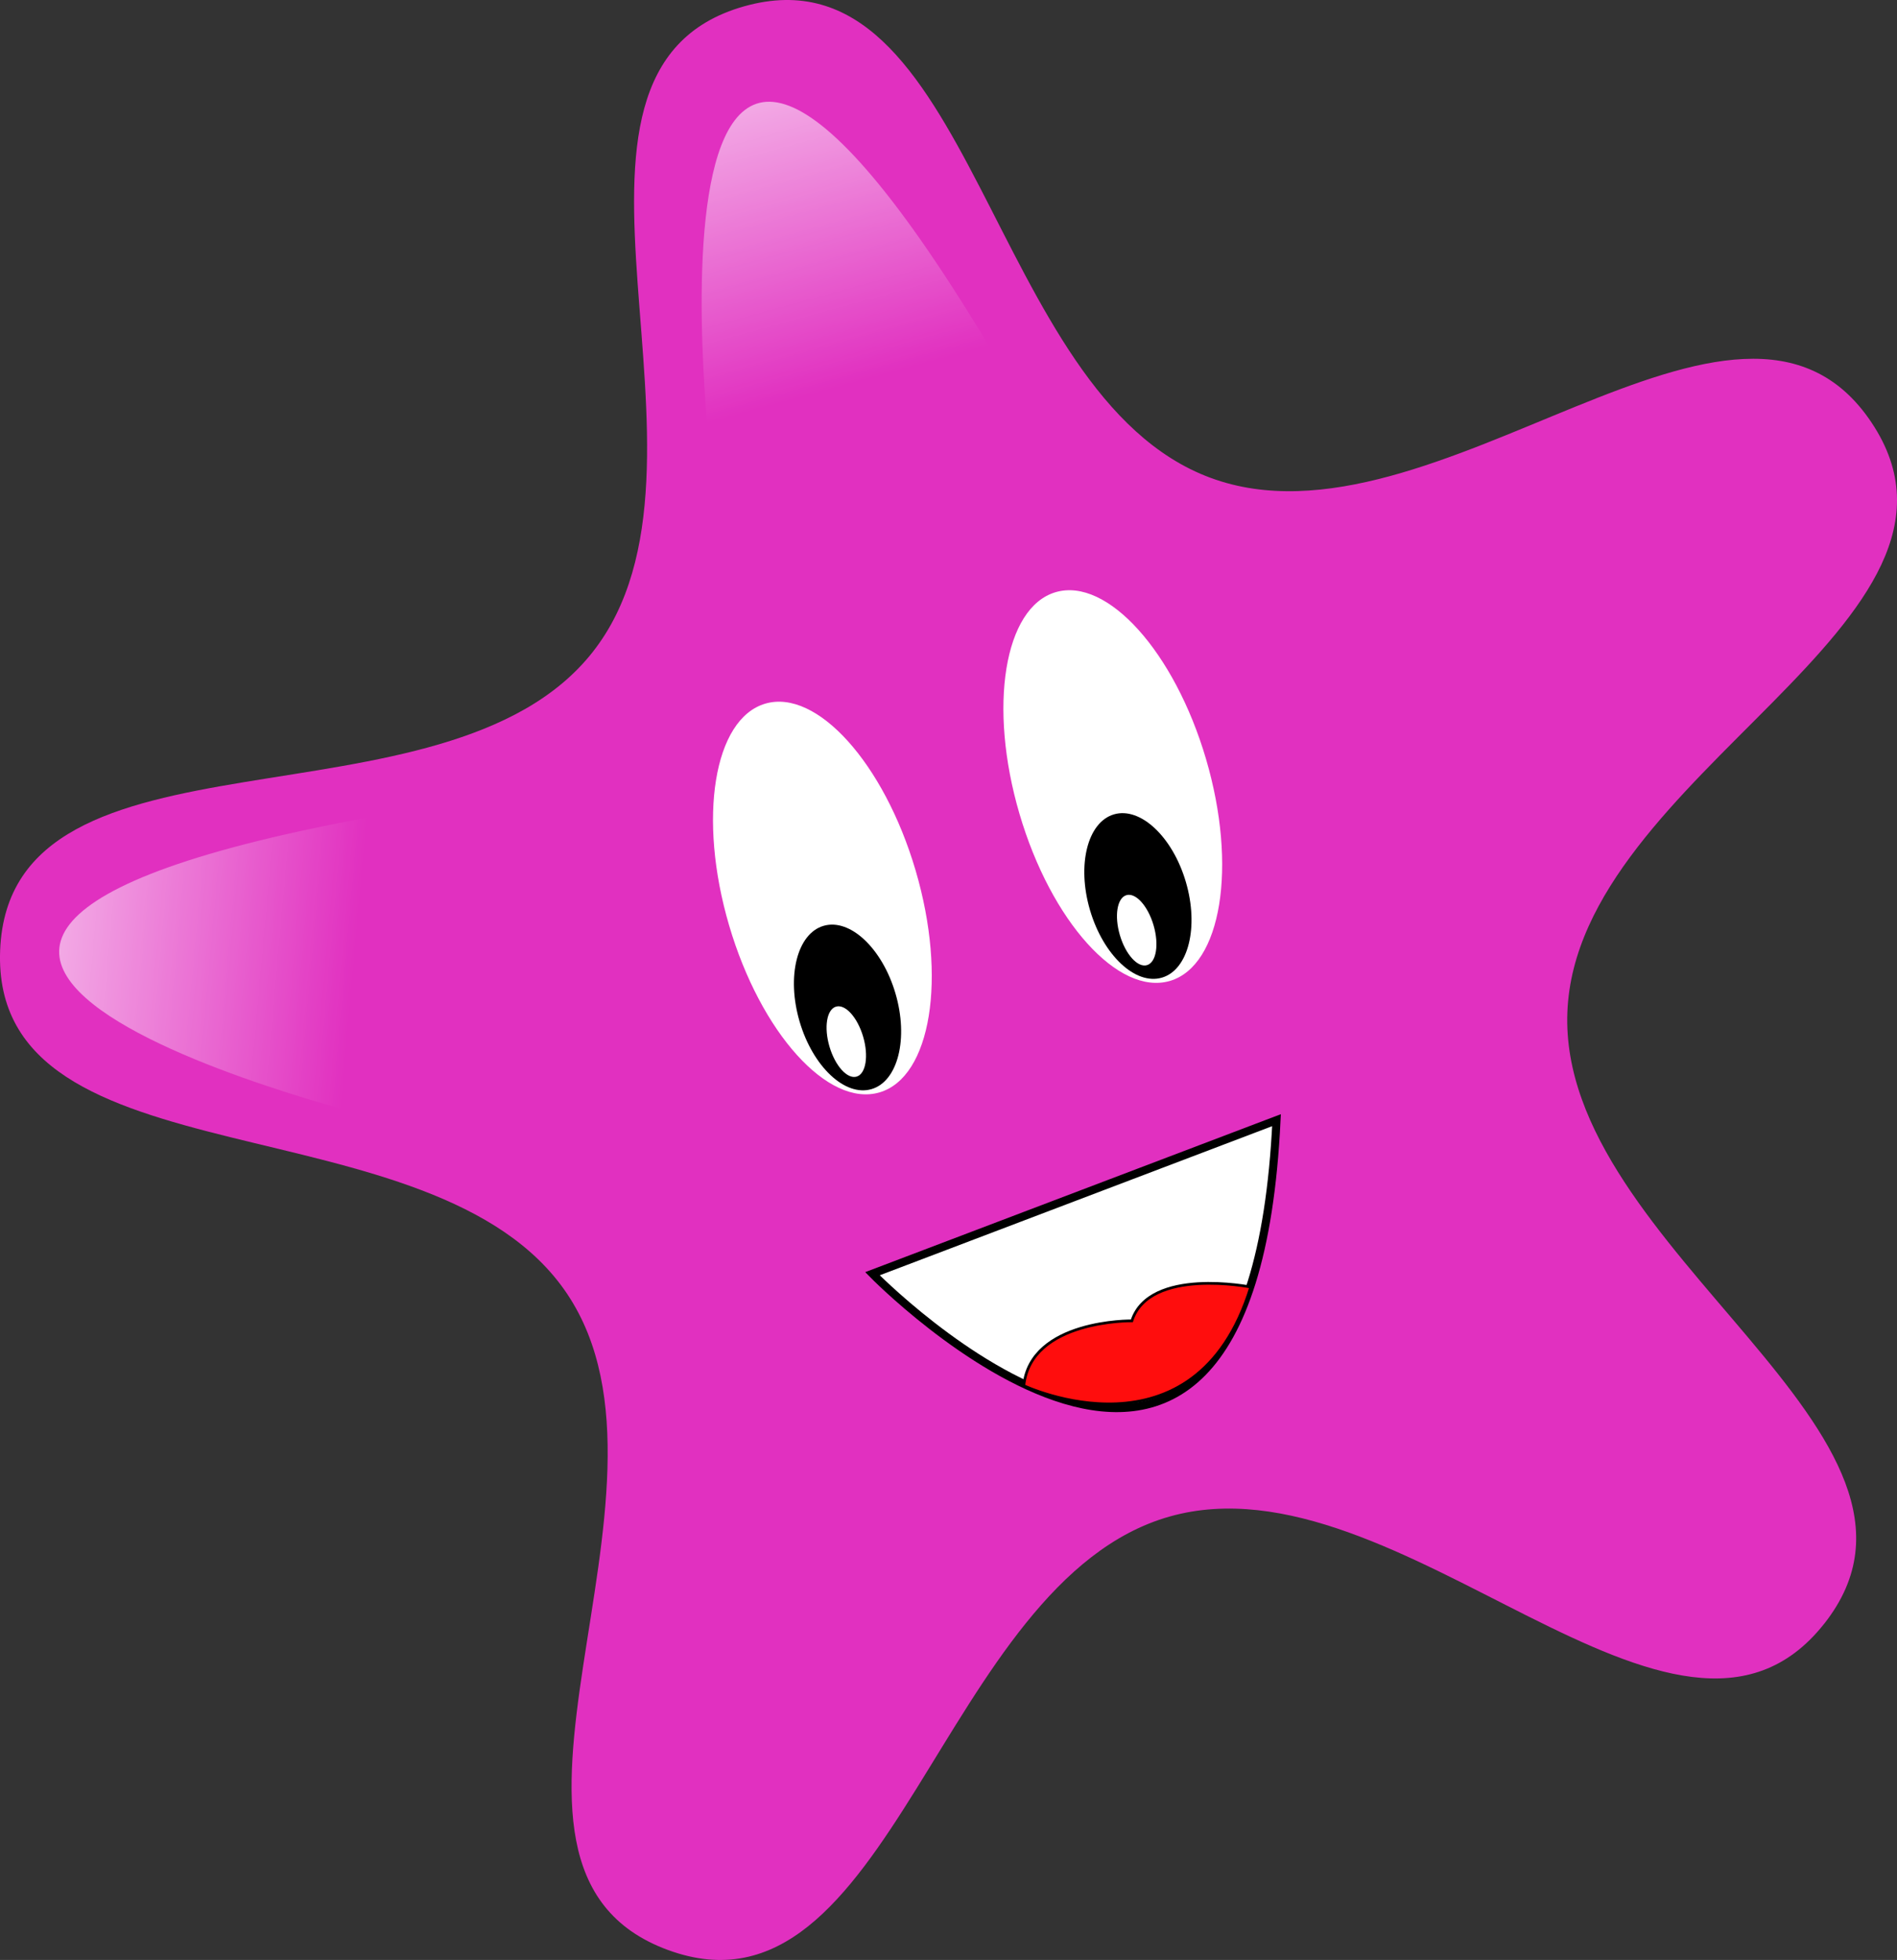 <?xml version="1.0" encoding="UTF-8" standalone="no"?>
<!-- Created with Inkscape (http://www.inkscape.org/) -->
<svg
    xmlns:inkscape="http://www.inkscape.org/namespaces/inkscape"
    xmlns:rdf="http://www.w3.org/1999/02/22-rdf-syntax-ns#"
    xmlns="http://www.w3.org/2000/svg"
    xmlns:sodipodi="http://sodipodi.sourceforge.net/DTD/sodipodi-0.dtd"
    xmlns:cc="http://creativecommons.org/ns#"
    xmlns:xlink="http://www.w3.org/1999/xlink"
    xmlns:dc="http://purl.org/dc/elements/1.1/"
    xmlns:svg="http://www.w3.org/2000/svg"
    xmlns:ns1="http://sozi.baierouge.fr"
    id="svg2"
    sodipodi:docname="star.svg"
    viewBox="0 0 702.24 725.26"
    version="1.1"
    inkscape:version="0.47 r22583"
  >
  <rect x="0" y="0" width="702.24" height="725.26" fill="#333333" stroke="none"/>
  <title
      id="title3672"
    >Star</title
  >
  <defs
      id="defs4"
    >
    <linearGradient
        id="linearGradient3594"
      >
      <stop
          id="stop3596"
          style="stop-color:#ffffff;stop-opacity:.87"
          offset="0"
      />
      <stop
          id="stop3598"
          style="stop-color:#ffffff;stop-opacity:0"
          offset="1"
      />
    </linearGradient
    >
    <linearGradient
        id="linearGradient3629"
        y2="278.58"
        xlink:href="#linearGradient3594"
        gradientUnits="userSpaceOnUse"
        x2="290.79"
        gradientTransform="matrix(.35 -.937 .937 .35 -264.06 669.76)"
        y1="160.12"
        x1="258.23"
        inkscape:collect="always"
    />
    <linearGradient
        id="linearGradient3632"
        y2="278.58"
        xlink:href="#linearGradient3594"
        gradientUnits="userSpaceOnUse"
        x2="290.79"
        gradientTransform="translate(-6,5)"
        y1="160.12"
        x1="258.23"
        inkscape:collect="always"
    />
  </defs
  >
  <sodipodi:namedview
      id="base"
      inkscape:zoom="1"
      borderopacity="1.0"
      inkscape:current-layer="layer1"
      inkscape:cx="260.43792"
      inkscape:cy="390.77206"
      inkscape:snap-grids="false"
      inkscape:window-maximized="1"
      showgrid="false"
      inkscape:snap-nodes="false"
      showguides="true"
      bordercolor="#666666"
      inkscape:window-x="0"
      inkscape:guide-bbox="true"
      inkscape:window-y="25"
      inkscape:window-width="1280"
      inkscape:pageopacity="0.0"
      inkscape:pageshadow="2"
      pagecolor="#ffffff"
      inkscape:snap-to-guides="false"
      inkscape:document-units="px"
      inkscape:window-height="950"
    >
    <sodipodi:guide
        id="guide3643"
        position="26,760"
        orientation="1,0"
    />
  </sodipodi:namedview
  >
  <g
      id="layer1"
      inkscape:label="Layer 1"
      inkscape:groupmode="layer"
      transform="translate(32.729 -142.26)"
    >
    <g
        id="g3657"
      >
      <path
          id="path3590"
          style="fill-rule:evenodd;fill:#e731c5;fill-opacity:.969"
          sodipodi:type="star"
          d="m422.86 623.79c-54.72 69.4-157.21-63.643-242.27-39.66-85.063 23.98-102.96 190.97-185.87 160.37-82.915-30.59 11.946-169.18-37.149-242.66-49.094-73.49-213.44-38.91-209.96-127.22s164.59-40.92 219.31-110.32c54.722-69.4-28.951-215.01 56.11-238.99 85.06-23.985 89.78 143.89 172.69 174.49 82.913 30.595 195.54-93.979 244.64-20.492 49.094 73.487-109.11 129.85-112.58 218.16-3.477 88.309 149.81 156.93 95.086 226.33z"
          sodipodi:r1="378.39618"
          inkscape:flatsided="false"
          transform="translate(219.71 119.29)"
          sodipodi:arg2="1.2959841"
          sodipodi:arg1="0.66766559"
          inkscape:randomized="0"
          sodipodi:cy="389.50504"
          sodipodi:cx="125.71429"
          inkscape:rounded="0.36"
          sodipodi:r2="202.21327"
          sodipodi:sides="5"
      />
      <path
          id="path3592"
          sodipodi:nodetypes="ccc"
          style="opacity:.752;fill:url(#linearGradient3632)"
          d="m231.14 320.22s-37.143-291.43 111.43-34.286l-111.43 34.286z"
      />
      <path
          id="path3625"
          sodipodi:nodetypes="ccc"
          style="opacity:.752;fill:url(#linearGradient3629)"
          d="m114.25 558.03s-285.98-67.276 6.911-116.38l-6.911 116.38z"
      />
      <g
          id="g3610"
          transform="matrix(.959 -.282 .282 .959 -126.51 110.53)"
        >
        <path
            id="path2822"
            sodipodi:rx="36"
            sodipodi:ry="75"
            style="fill-rule:evenodd;color:#000000;fill:#ffffff"
            sodipodi:type="arc"
            d="m495 97.261c0 41.421-16.118 75-36 75s-36-33.579-36-75 16.118-75 36-75 36 33.579 36 75z"
            transform="translate(-64.729 355.26)"
            sodipodi:cy="97.260986"
            sodipodi:cx="459"
        />
        <path
            id="path3596"
            sodipodi:rx="18.5"
            sodipodi:ry="31.5"
            style="fill-rule:evenodd;color:#000000;fill:#000000"
            sodipodi:type="arc"
            d="m437 356.76c0 17.397-8.283 31.5-18.5 31.5s-18.5-14.103-18.5-31.5 8.283-31.5 18.5-31.5 18.5 14.103 18.5 31.5z"
            transform="translate(-26.729 137.26)"
            sodipodi:cy="356.76099"
            sodipodi:cx="418.5"
        />
        <path
            id="path3598"
            sodipodi:rx="6.5"
            sodipodi:ry="13.5"
            style="fill-rule:evenodd;color:#000000;fill:#ffffff"
            sodipodi:type="arc"
            d="m421 368.76c0 7.456-2.91 13.5-6.5 13.5s-6.5-6.044-6.5-13.5 2.91-13.5 6.5-13.5 6.5 6.044 6.5 13.5z"
            transform="translate(-26.729 137.26)"
            sodipodi:cy="368.76099"
            sodipodi:cx="414.5"
        />
      </g
      >
      <g
          id="g3619"
          transform="matrix(.959 -.282 .282 .959 -234.01 151.78)"
        >
        <path
            id="path3621"
            sodipodi:rx="36"
            sodipodi:ry="75"
            style="fill-rule:evenodd;color:#000000;fill:#ffffff"
            sodipodi:type="arc"
            d="m495 97.261c0 41.421-16.118 75-36 75s-36-33.579-36-75 16.118-75 36-75 36 33.579 36 75z"
            transform="translate(-64.729 355.26)"
            sodipodi:cy="97.260986"
            sodipodi:cx="459"
        />
        <path
            id="path3623"
            sodipodi:rx="18.5"
            sodipodi:ry="31.5"
            style="fill-rule:evenodd;color:#000000;fill:#000000"
            sodipodi:type="arc"
            d="m437 356.76c0 17.397-8.283 31.5-18.5 31.5s-18.5-14.103-18.5-31.5 8.283-31.5 18.5-31.5 18.5 14.103 18.5 31.5z"
            transform="translate(-26.729 137.26)"
            sodipodi:cy="356.76099"
            sodipodi:cx="418.5"
        />
        <path
            id="path3626"
            sodipodi:rx="6.5"
            sodipodi:ry="13.5"
            style="fill-rule:evenodd;color:#000000;fill:#ffffff"
            sodipodi:type="arc"
            d="m421 368.76c0 7.456-2.91 13.5-6.5 13.5s-6.5-6.044-6.5-13.5 2.91-13.5 6.5-13.5 6.5 6.044 6.5 13.5z"
            transform="translate(-26.729 137.26)"
            sodipodi:cy="368.76099"
            sodipodi:cx="414.5"
        />
      </g
      >
      <path
          id="path3645"
          style="stroke:#000000;stroke-width:3;fill:#ffffff"
          d="m439.81 556.77-149.57 56.817s140.04 143.37 149.57-56.817z"
      />
      <path
          id="path3651"
          d="m457 481.26s-37.5-7.5-44 12.5c0 0-37.5-0.5-40 24 0 0 63.5 30 84-36.5z"
          style="stroke:#000000;stroke-width:1px;fill:#ff0d0d"
          transform="translate(-26.729 137.26)"
      />
    </g
    >
  </g
  >
</svg
>
